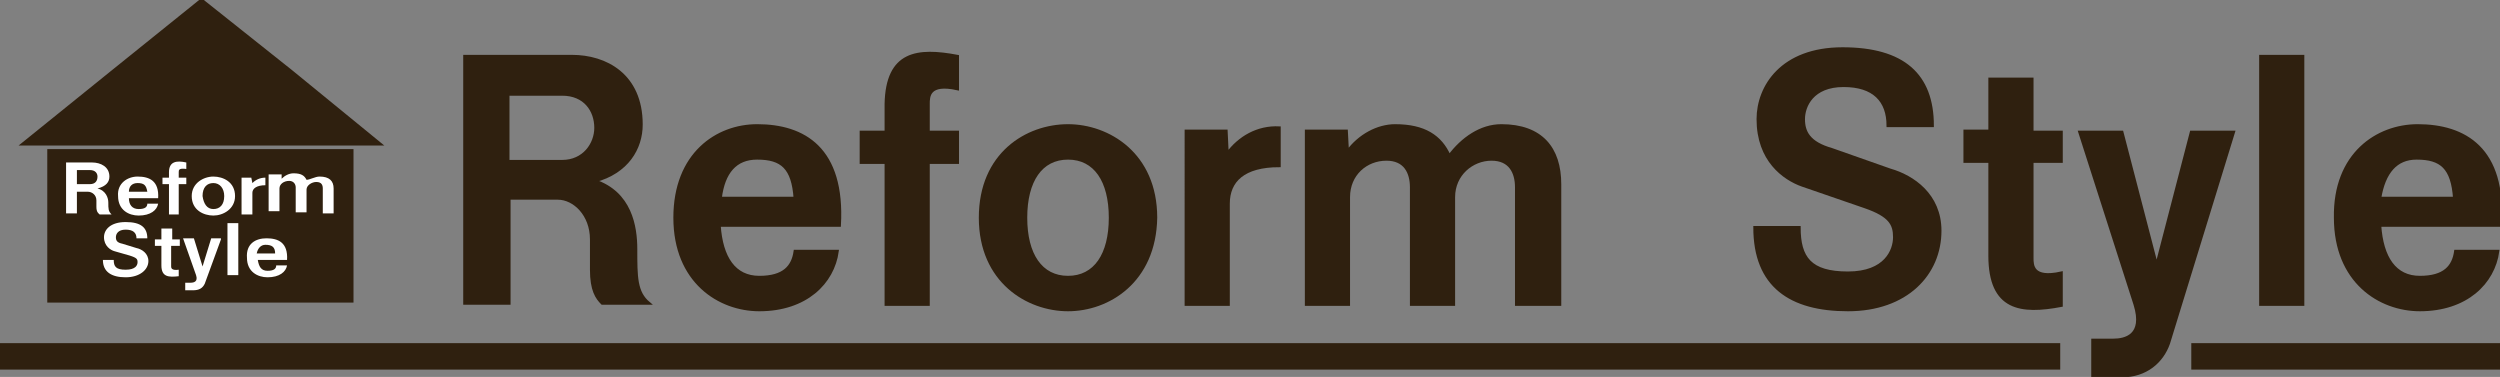 <?xml version="1.0" encoding="utf-8"?>
<!-- Generator: Adobe Illustrator 19.2.1, SVG Export Plug-In . SVG Version: 6.00 Build 0)  -->
<svg version="1.1" id="Layer_1" xmlns="http://www.w3.org/2000/svg" xmlns:xlink="http://www.w3.org/1999/xlink" x="0px" y="0px"
	 viewBox="0 0 230.8 34.8" style="enable-background:new 0 0 230.8 34.8;" xml:space="preserve">
<rect x="0" y="0" width="230.8" height="34.8" fill="#808080" stroke="none"/>
<style type="text/css">
	.st0{fill:#2F200F;stroke:#2F200F;stroke-width:0.271;}
	.st1{fill:#FFFFFF;}
	.st2{fill:#2F200F;stroke:#2F200F;stroke-width:2.443;}
</style>
<g id="Capa_1">
</g>
<g>
	<rect x="4.5" y="13.9" class="st0" width="28" height="13.9"/>
	<g>
		<g>
			<path class="st1" d="M10,18.7c0,0.6,0,0.8,0.3,1.1H9.2c-0.1-0.1-0.3-0.2-0.3-0.7c0,0,0-0.5,0-0.6c0-0.5-0.4-0.8-0.8-0.8H7.1v2h-1
				V15h2.4c0.8,0,1.6,0.4,1.6,1.3c0,0.5-0.3,0.9-1.1,1.1C9.8,17.6,10,18.3,10,18.7z M8.3,15.7H7.1V17h1.2C8.8,17,9,16.7,9,16.3
				C9,16,8.8,15.7,8.3,15.7z"/>
			<path class="st1" d="M12.7,16.3c1.1,0,2,0.4,1.9,2h-2.7c0,0.6,0.3,1,0.9,1c0.6,0,0.8-0.2,0.8-0.5h1c-0.1,0.6-0.7,1.1-1.8,1.1
				c-0.9,0-1.9-0.5-1.9-1.8C10.8,16.9,11.8,16.3,12.7,16.3z M11.9,17.7h1.7c-0.1-0.6-0.3-0.8-0.9-0.8C12.2,16.9,11.9,17.2,11.9,17.7
				z"/>
			<path class="st1" d="M17.2,15.6c-0.7-0.1-0.7,0.1-0.7,0.3v0.5h0.7V17h-0.7v2.8h-0.9V17h-0.6v-0.6h0.6v-0.5c0-1,0.7-1.1,1.6-0.9
				V15.6z"/>
			<path class="st1" d="M19.7,19.9c-0.9,0-2-0.5-2-1.8c0-1.2,1.1-1.8,2-1.8c0.9,0,2,0.5,2,1.8C21.7,19.3,20.6,19.9,19.7,19.9z
				 M19.7,19.3c0.6,0,1-0.4,1-1.2c0-0.7-0.4-1.2-1-1.2c-0.6,0-1,0.4-1,1.2C18.8,18.8,19.1,19.3,19.7,19.3z"/>
			<path class="st1" d="M23.3,16.9c0.3-0.3,0.7-0.5,1.2-0.5v0.7c-0.8,0-1.2,0.3-1.2,0.7v2h-1v-3.4h0.9L23.3,16.9z"/>
			<path class="st1" d="M29.5,16.3c0.9,0,1.3,0.4,1.3,1.1v2.3h-1v-2.3c0-0.3-0.1-0.6-0.6-0.6c-0.4,0-0.9,0.3-0.9,0.7v2.1h-1v-2.3
				c0-0.3-0.2-0.6-0.6-0.6c-0.5,0-0.9,0.3-0.9,0.7v2.1h-1v-3.4H26l0,0.4c0.3-0.3,0.7-0.5,1.1-0.5c0.7,0,1,0.2,1.2,0.6
				C28.6,16.6,29.1,16.3,29.5,16.3z"/>
			<path class="st1" d="M11.6,20.5c1.4,0,2,0.5,2,1.5h-1c0-0.5-0.3-0.8-1-0.8c-0.7,0-0.9,0.4-0.9,0.7c0,0.3,0.1,0.5,0.6,0.6l1.3,0.4
				c0.5,0.1,1.1,0.5,1.1,1.2c0,0.8-0.8,1.5-2.1,1.5c-1.3,0-2.1-0.5-2.1-1.6h1c0,0.6,0.2,0.9,1.1,0.9c0.9,0,1.1-0.4,1.1-0.7
				c0-0.3-0.1-0.4-0.7-0.6l-1.4-0.4c-0.4-0.1-1-0.5-1-1.3C9.6,21.2,10.2,20.5,11.6,20.5z"/>
			<path class="st1" d="M16.5,22.7h-0.7v1.9c0,0.1,0,0.4,0.7,0.3v0.6c-0.9,0.1-1.6,0.1-1.6-1v-1.8h-0.6v-0.6h0.6v-1h1v1h0.7V22.7z"
				/>
			<path class="st1" d="M20.4,22.1l-1.5,4.1c-0.2,0.4-0.5,0.6-1.1,0.6h-0.7v-0.7h0.5c0.3,0,0.7-0.1,0.5-0.7l-1.2-3.4h1l0.8,2.6
				l0.8-2.6H20.4z"/>
			<path class="st1" d="M22,25.4h-1v-4.8h1V25.4z"/>
			<path class="st1" d="M24.6,22c1.1,0,2,0.4,1.9,2h-2.7c0.1,0.6,0.3,1,0.9,1c0.6,0,0.8-0.2,0.8-0.5h1c-0.1,0.6-0.7,1.1-1.8,1.1
				c-0.9,0-1.9-0.5-1.9-1.8C22.7,22.5,23.6,22,24.6,22z M23.7,23.4h1.7c0-0.6-0.3-0.8-0.9-0.8C24.1,22.6,23.8,22.9,23.7,23.4z"/>
		</g>
	</g>
	<polygon class="st0" points="18.6,0 26.9,6.6 35.1,13.3 18.6,13.3 2.1,13.3 10.4,6.6 	"/>
	<g>
		<path class="st0" d="M58.7,23c0,2.6,0,4,1.2,5h-4.3c-0.5-0.5-1-1.2-1-3.1c0,0,0-2.4,0-2.8c0-2.3-1.6-3.8-3.1-3.8H47v9.7h-4.1V5.2
			h9.9c3.1,0,6.4,1.7,6.4,6.3c0,2.2-1.3,4.4-4.3,5.2C58.2,17.8,58.7,20.9,58.7,23z M51.9,8.7h-5v6.2h5c2,0,3.1-1.6,3.1-3.1
			C55,10.2,54,8.7,51.9,8.7z"/>
		<path class="st0" d="M69.9,11.6c4.3,0,8,2.1,7.6,9.2H66.4c0.2,3,1.4,4.8,3.7,4.8c2.3,0,3.1-1,3.3-2.4h3.9
			c-0.4,2.9-2.9,5.4-7.2,5.4c-3.7,0-7.8-2.6-7.8-8.5C62.3,14.2,66.2,11.6,69.9,11.6z M66.5,18.3h6.9c-0.2-2.8-1.2-3.7-3.5-3.7
			C67.9,14.6,66.8,15.9,66.5,18.3z"/>
		<path class="st0" d="M88.4,8.2c-2.7-0.6-2.7,0.7-2.7,1.4v2.6h2.7V15h-2.7v13.1h-3.9V15h-2.3v-2.8h2.3V9.6c0.1-4.8,2.9-5.1,6.6-4.4
			V8.2z"/>
		<path class="st0" d="M98.6,28.6c-3.7,0-8.1-2.6-8.1-8.5c0-5.9,4.3-8.5,8.1-8.5c3.7,0,8.1,2.6,8.1,8.5
			C106.6,26,102.3,28.6,98.6,28.6z M98.6,25.6c2.5,0,3.9-2.1,3.9-5.5c0-3.4-1.4-5.5-3.9-5.5c-2.5,0-3.9,2.1-3.9,5.5
			C94.7,23.5,96.1,25.6,98.6,25.6z"/>
		<path class="st0" d="M113.3,14.2c1.1-1.5,2.8-2.5,4.8-2.4v3.5c-3.3,0-4.7,1.4-4.7,3.5v9.3h-3.9V12.1h3.7L113.3,14.2z"/>
		<path class="st0" d="M138.6,11.6c3.7,0,5.4,2.1,5.4,5.4v11.1H140V17.3c0-1.4-0.6-2.6-2.3-2.6c-1.8,0-3.5,1.4-3.5,3.5v9.9h-3.9
			V17.3c0-1.4-0.6-2.6-2.3-2.6c-1.9,0-3.5,1.4-3.5,3.5v9.9h-3.9V12.1h3.7l0.1,1.9c1.1-1.5,2.8-2.4,4.4-2.4c2.7,0,4.2,1,5,2.8
			C135,12.8,136.7,11.6,138.6,11.6z"/>
		<path class="st0" d="M170.1,4.5c5.6,0,8.3,2.4,8.3,7.1h-4.1c0-2.3-1.3-3.7-4.1-3.7c-2.9,0-3.7,1.9-3.7,3.1c0,1.2,0.5,2.2,2.6,2.8
			l5.4,1.9c2.1,0.6,4.6,2.3,4.6,5.6c0,4-3.1,7.3-8.5,7.3c-5.3,0-8.6-2.2-8.6-7.6h4.1c0,2.8,1,4.2,4.5,4.2c3.5,0,4.3-2.1,4.3-3.3
			c0-1.2-0.4-2-2.7-2.8l-5.8-2c-1.7-0.6-4.1-2.3-4.1-6.1C162.3,8,164.5,4.5,170.1,4.5z"/>
		<path class="st0" d="M190.3,14.9h-2.7v8.9c0,0.7,0,2,2.7,1.4v3c-3.7,0.7-6.6,0.4-6.6-4.6v-8.7h-2.3v-2.8h2.3V7.3h3.9v4.9h2.7V14.9
			z"/>
		<path class="st0" d="M206.2,12.2l-6,19.5c-0.6,1.7-2.1,3-4.3,3h-2.7v-3.3h1.9c1.1,0,2.9-0.4,2-3.3l-5.1-15.9h3.9l3.2,12.3
			l3.2-12.3H206.2z"/>
		<path class="st0" d="M212.6,28.1h-3.9V5.2h3.9V28.1z"/>
		<path class="st0" d="M223.2,11.6c4.3,0,8.1,2.1,7.6,9.2h-11.1c0.2,3,1.4,4.8,3.7,4.8c2.3,0,3.1-1,3.3-2.4h3.9
			c-0.4,2.9-2.9,5.4-7.2,5.4c-3.7,0-7.8-2.6-7.8-8.5C215.5,14.2,219.5,11.6,223.2,11.6z M219.7,18.3h6.9c-0.2-2.8-1.2-3.7-3.5-3.7
			C221.2,14.6,220.1,15.9,219.7,18.3z"/>
	</g>
	<line class="st2" x1="0" y1="32.9" x2="190.2" y2="32.9"/>
	<line class="st2" x1="202.3" y1="32.9" x2="231.7" y2="32.9"/>
</g>
</svg>
